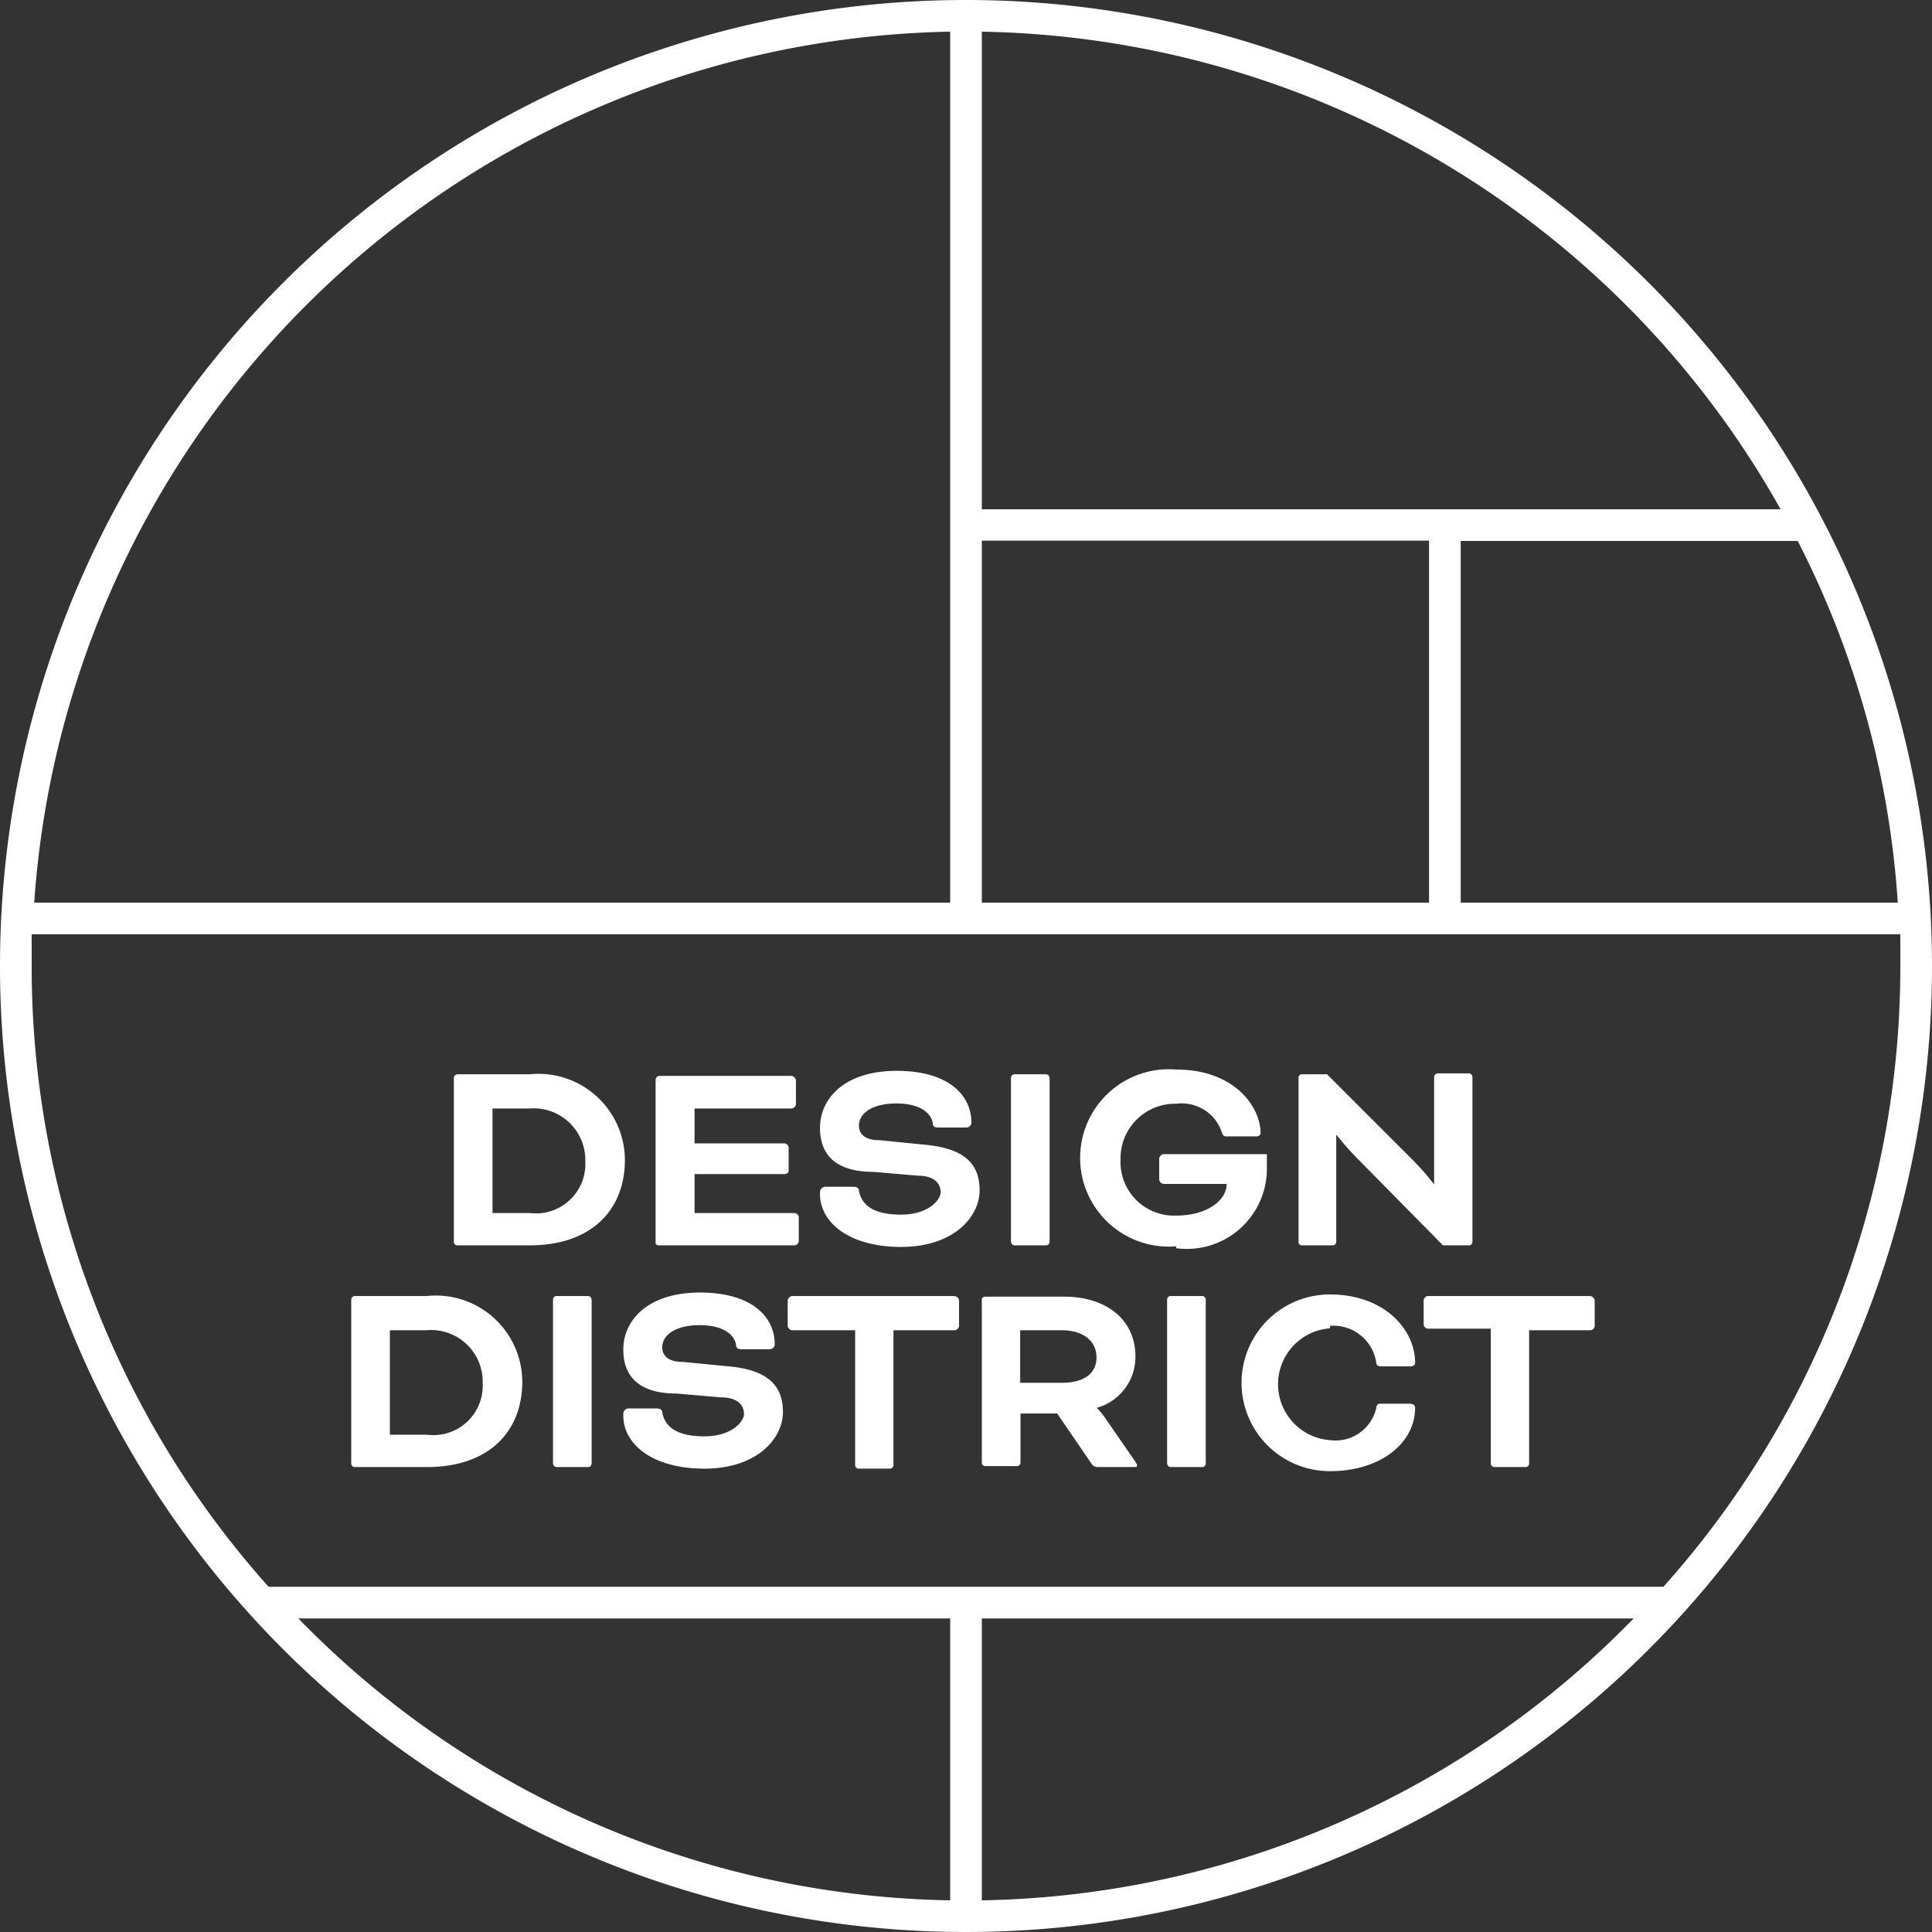 <svg xmlns="http://www.w3.org/2000/svg" viewBox="0 0 61 61"><rect x="0" y="0" width="61" height="61" fill="#333333" stroke="none"/><defs><style>.cls-1{fill:#fff;}</style></defs><title>DesignDistrict-white</title><g id="Layer_2" data-name="Layer 2"><g id="Layer_1-2" data-name="Layer 1"><path class="cls-1" d="M30.5,0A30.5,30.5,0,1,0,61,30.5,30.51,30.51,0,0,0,30.5,0ZM59.92,28.5H46.12V17.08H56.76A29.18,29.18,0,0,1,59.92,28.5ZM31,1A29.5,29.5,0,0,1,56.22,16.08H31Zm0,16.07H45.12V28.5H31ZM30.5,1ZM30,1V28.5H1.08A29.53,29.53,0,0,1,30,1Zm0,59A29.38,29.38,0,0,1,9.42,51.1H30Zm1,0V51.1H51.58A29.4,29.4,0,0,1,31,60ZM8.48,50.1A29.35,29.35,0,0,1,1,30.5c0-.34,0-.67,0-1H60c0,.33,0,.66,0,1a29.35,29.35,0,0,1-7.48,19.6Z"/><path class="cls-1" d="M16.71,33.92H14.44a.12.12,0,0,0-.11.11v5.19a.11.11,0,0,0,.11.1h2.29c1.89,0,3-1.07,3-2.7A2.73,2.73,0,0,0,16.71,33.92Zm0,4.38H15.55V35h1.16a1.63,1.63,0,0,1,1.77,1.67A1.56,1.56,0,0,1,16.73,38.3Z"/><path class="cls-1" d="M20.81,39.32h4.28a.15.15,0,0,0,.13-.12v-.78a.15.15,0,0,0-.13-.12H21.93V37.07h2.84A.16.16,0,0,0,24.9,37v-.78a.16.16,0,0,0-.13-.12H21.93V35H25a.16.16,0,0,0,.13-.13v-.77a.17.17,0,0,0-.13-.13H20.81a.13.13,0,0,0-.11.11v5.19A.12.12,0,0,0,20.81,39.32Z"/><path class="cls-1" d="M29.17,36.14,27.77,36c-.49,0-.65-.22-.65-.46,0-.39.42-.7,1.18-.7s1.1.31,1.15.62c0,.11.07.14.16.14h.89a.16.16,0,0,0,.17-.16c0-.86-.72-1.63-2.36-1.63s-2.42.87-2.42,1.8S26.48,37,27.58,37l1.4.12c.54,0,.72.27.72.52s-.39.71-1.25.71-1.24-.29-1.33-.75c0-.09-.07-.13-.18-.13h-.88a.17.17,0,0,0-.17.16v.07c0,.89.91,1.67,2.56,1.67s2.48-.94,2.48-1.79S30.43,36.25,29.17,36.14Z"/><rect class="cls-1" x="31.92" y="33.92" width="1.22" height="5.4" rx="0.11"/><path class="cls-1" d="M37.13,39.41A2.53,2.53,0,0,0,40,36.89v-.45H36.73a.17.17,0,0,0-.13.13v.68a.16.16,0,0,0,.13.13h2c0,.52-.62,1-1.59,1a1.69,1.69,0,0,1-1.76-1.77,1.72,1.72,0,0,1,1.76-1.76,1.33,1.33,0,0,1,1.45.94.13.13,0,0,0,.14.09h.93c.11,0,.14-.06.14-.11,0-.8-.8-2-2.66-2a2.8,2.8,0,1,0,0,5.58Z"/><path class="cls-1" d="M41.08,39.32h1a.11.11,0,0,0,.11-.1v-3.4h0a9.11,9.11,0,0,0,.61.7l2.76,2.8h.83a.11.11,0,0,0,.1-.1V34a.12.12,0,0,0-.1-.11h-1a.12.12,0,0,0-.11.11v3.4h0a7.38,7.38,0,0,0-.63-.73L41.9,33.92h-.82A.12.12,0,0,0,41,34v5.19A.11.11,0,0,0,41.08,39.32Z"/><path class="cls-1" d="M13.47,40.92H11.2a.12.12,0,0,0-.11.11v5.19a.11.11,0,0,0,.11.1h2.29c1.89,0,3-1.07,3-2.7A2.73,2.73,0,0,0,13.47,40.92Zm0,4.38H12.31V42h1.16a1.63,1.63,0,0,1,1.77,1.67A1.56,1.56,0,0,1,13.49,45.3Z"/><rect class="cls-1" x="17.46" y="40.92" width="1.22" height="5.4" rx="0.11"/><path class="cls-1" d="M23,43.14,21.56,43c-.49,0-.65-.22-.65-.46,0-.39.42-.7,1.18-.7s1.1.31,1.15.62c0,.11.07.14.16.14h.89a.16.16,0,0,0,.17-.16c0-.86-.72-1.63-2.36-1.63s-2.42.87-2.42,1.8S20.27,44,21.37,44l1.4.12c.54,0,.72.27.72.52s-.39.71-1.25.71-1.24-.29-1.33-.75c0-.09-.07-.13-.18-.13h-.88a.17.17,0,0,0-.17.16v.07c0,.89.91,1.67,2.56,1.67s2.48-.94,2.48-1.79S24.22,43.25,23,43.14Z"/><path class="cls-1" d="M30.13,40.92H25a.17.17,0,0,0-.13.13v.77A.16.16,0,0,0,25,42H27v4.27a.11.11,0,0,0,.1.1h1a.11.11,0,0,0,.11-.1V42h1.94a.15.15,0,0,0,.13-.13v-.77A.16.16,0,0,0,30.13,40.92Z"/><path class="cls-1" d="M34.92,44.81a2.41,2.41,0,0,0-.29-.36v0a1.67,1.67,0,0,0,1.22-1.62c0-1.18-.94-1.89-2.25-1.89H31.1A.12.12,0,0,0,31,41v5.19a.11.11,0,0,0,.11.1h1a.11.11,0,0,0,.11-.1V44.63h1.16l1.1,1.61a.21.21,0,0,0,.15.08h1.19c.06,0,.08,0,.08-.06s0,0-.06-.12Zm-1.4-1.15H32.21V42h1.31c.67,0,1.1.33,1.1.86S34.19,43.66,33.52,43.66Z"/><rect class="cls-1" x="36.85" y="40.92" width="1.22" height="5.4" rx="0.11"/><path class="cls-1" d="M42,41.86A1.37,1.37,0,0,1,43.45,43c0,.11.07.14.16.14h.92c.1,0,.15-.05.15-.11,0-1.08-1-2.16-2.69-2.16a2.79,2.79,0,1,0,0,5.58c1.6,0,2.69-.89,2.69-2,0-.09-.08-.13-.16-.13h-.9c-.1,0-.15,0-.17.15a1.32,1.32,0,0,1-1.46,1,1.77,1.77,0,0,1,0-3.53Z"/><path class="cls-1" d="M50.19,40.92H45.07a.16.16,0,0,0-.12.13v.77a.15.15,0,0,0,.12.13h2v4.27a.11.11,0,0,0,.1.1h1a.11.11,0,0,0,.11-.1V42h1.95a.15.15,0,0,0,.12-.13v-.77A.16.16,0,0,0,50.19,40.92Z"/></g></g></svg>